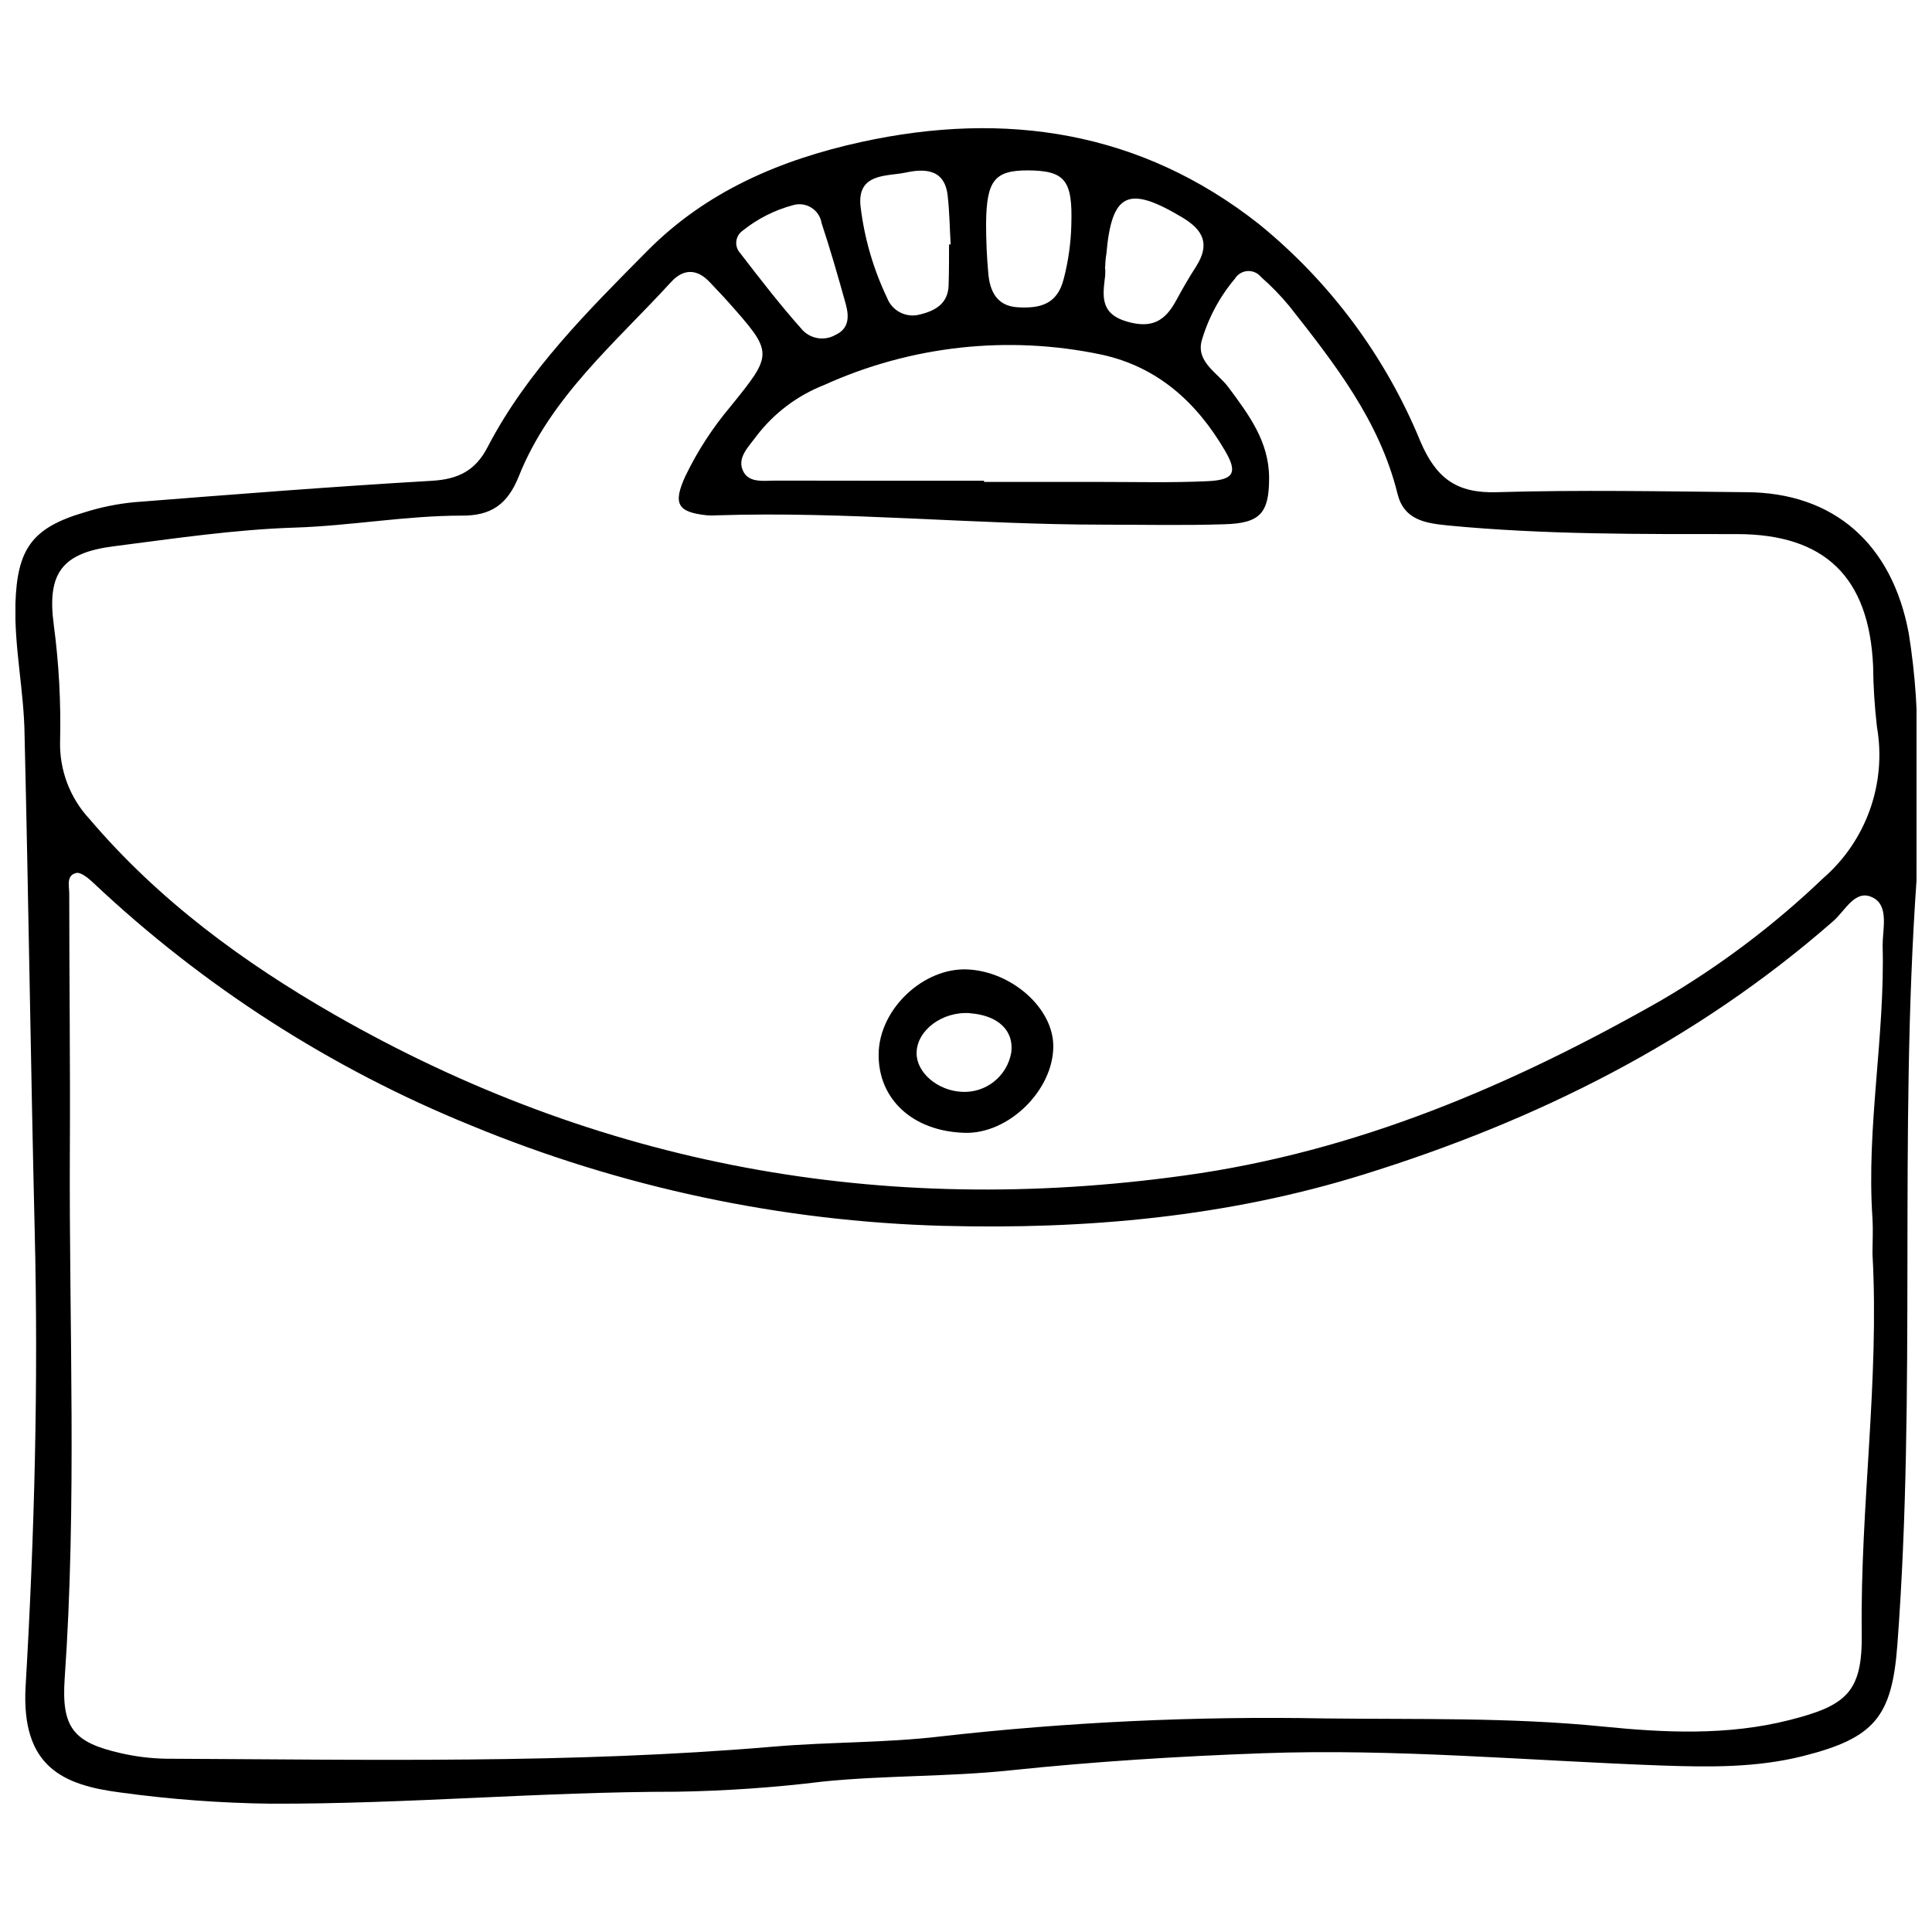 <?xml version="1.0" encoding="UTF-8"?>
<!-- Uploaded to: ICON Repo, www.svgrepo.com, Generator: ICON Repo Mixer Tools -->
<svg width="800px" height="800px" version="1.1" viewBox="144 144 512 512" xmlns="http://www.w3.org/2000/svg">
 <defs>
  <clipPath id="a">
   <path d="m148.09 177h503.81v445h-503.81z"/>
  </clipPath>
 </defs>
 <g clip-path="url(#a)">
  <path d="m651.9 377.27c-4.734 67.473 0 135.16-5.082 202.64-1.426 19.121-6.106 24.688-24.93 29.449-12.344 3.121-24.848 2.957-37.383 2.527-35.309-1.266-70.566-4.543-105.96-3.254-22.375 0.809-44.668 2.207-66.938 4.543-16.43 1.723-33.023 1.289-49.535 2.957v0.004c-12.859 1.578-25.797 2.477-38.75 2.688-35.848 0-71.562 3.281-107.41 3.172v0.004c-13.426-0.16-26.824-1.156-40.125-2.988-15.086-1.961-26.141-6.773-25.012-27.941 2.367-40.34 3.414-80.438 2.422-120.75-1.047-43.836-1.641-87.699-2.688-131.56-0.137-11.59-2.746-23.047-2.422-34.77 0.457-14.469 4.356-20.117 18.262-24.203 4.277-1.352 8.684-2.254 13.148-2.691 26.273-2.07 52.574-4.141 78.875-5.676 7.074-0.402 11.672-2.688 14.926-9.09 10.488-20.086 26.52-35.953 42.223-51.82 15.707-15.867 35.391-24.203 56.719-28.883 38.215-8.363 74.09-2.902 105.36 21.73 18.883 15.34 33.613 35.176 42.844 57.684 4.141 9.656 9.52 13.742 20.273 13.395 21.918-0.645 43.891-0.215 65.832 0 23.504 0 38.887 13.797 43.27 37.328l0.004-0.004c1.781 11.043 2.519 22.223 2.207 33.402-0.164 10.621-0.137 21.352-0.137 32.109zm-11.672 99.047c0-3.121 0.188-6.266 0-9.387-1.668-24.203 3.336-48.219 2.688-72.395 0-4.356 1.668-10.328-2.394-12.559-4.84-2.688-7.504 3.441-10.758 6.184-36.383 31.844-78.574 52.848-124.32 67.07-36.25 11.297-73.578 14.629-111.42 13.633v0.004c-43.039-1.172-85.504-10.203-125.29-26.652-37.004-15.043-70.895-36.816-99.961-64.219-1.238-1.156-3.039-2.688-4.328-2.688-2.957 0.484-2.125 3.387-2.098 5.379 0 22.832 0.297 45.719 0.16 68.523-0.215 46.551 1.883 93.129-1.371 139.65-0.887 13.016 2.367 16.914 14.816 19.738 3.918 0.906 7.922 1.402 11.941 1.48 53.785 0.242 107.57 1.371 161.06-3.199 14.738-1.266 29.582-0.969 44.156-2.688v-0.004c33.824-3.828 67.863-5.426 101.9-4.785 24.605 0.297 49.16-0.324 73.793 2.152 16.324 1.641 33.023 2.445 49.43-1.723 15.086-3.82 19.336-7.394 19.148-22.859-0.434-33.617 4.703-67.016 2.848-100.66zm-203.98-193.28c-34.047 0-68.012-3.578-102.19-2.473v-0.004c-0.895 0.07-1.797 0.07-2.691 0-7.852-0.832-9.145-3.012-5.648-10.57v0.004c3.137-6.465 7.059-12.516 11.672-18.02 11.645-14.359 11.672-14.359-0.59-28.156-1.48-1.668-3.066-3.254-4.57-4.894-3.441-3.766-7.102-3.793-10.406-0.16-14.766 16.137-32.004 30.523-40.34 51.473-3.012 7.531-7.449 10.461-15.086 10.406-14.793 0-29.367 2.688-44.184 3.172-16.137 0.512-32.055 2.906-48.031 4.949-13.688 1.746-17.805 7.047-15.922 20.895h-0.004c1.359 10.199 1.914 20.484 1.668 30.766-0.203 7.644 2.609 15.066 7.828 20.656 18.312 21.516 40.609 37.863 64.758 51.742 70.109 40.18 145.36 53.785 225.28 42.707 45.719-6.266 86.973-23.961 126.56-46.496l-0.004-0.004c15.473-9.051 29.832-19.883 42.789-32.273 11.461-9.945 16.879-25.168 14.277-40.121-0.625-5.359-0.965-10.746-1.02-16.137-1.047-23.504-12.746-34.961-36.09-34.961-25.52 0-51.098 0.16-76.535-2.285-6.184-0.617-11.754-1.48-13.445-8.523-4.785-19.309-16.727-34.477-28.641-49.617l-0.004-0.004c-2.285-2.758-4.785-5.328-7.477-7.691-0.863-1.078-2.199-1.672-3.582-1.586-1.379 0.086-2.633 0.84-3.356 2.019-4.082 4.848-7.098 10.5-8.848 16.59-1.344 5.594 4.328 8.391 7.152 12.211 5.379 7.262 10.758 14.359 10.758 24.043 0 9.25-2.34 11.969-11.805 12.234-10.758 0.352-21.516 0.109-32.273 0.109zm-31.465-11.645v0.324h30.871c9.387 0 18.824 0.242 28.156-0.188 7.207-0.297 8.258-2.231 4.84-8.066-7.527-12.887-17.934-22.301-32.805-25.5-24.719-5.191-50.445-2.367-73.445 8.07-7.133 2.797-13.359 7.504-17.992 13.605-2.043 2.824-5.379 5.836-3.309 9.52 1.668 2.93 5.621 2.18 8.688 2.207 18.316 0.055 36.656 0.027 54.996 0.027zm23.129-67.824c0.375-11.832-1.668-14.359-11.562-14.414-8.793 0-10.918 2.688-11.027 14.066 0 4.438 0.188 8.875 0.59 13.285 0.402 4.41 2.07 8.605 7.824 8.93 5.754 0.324 10.406-0.672 12.129-7.422l0.004-0.004c1.238-4.719 1.926-9.566 2.043-14.441zm-32.406 5.215h0.43c-0.27-4.41-0.297-8.875-0.832-13.258-0.941-6.965-6.402-6.801-11.16-5.781-4.762 1.023-12.883 0-11.887 8.957 1 8.395 3.371 16.57 7.016 24.203 1.324 3.504 5.102 5.43 8.715 4.438 4.141-0.996 7.504-2.93 7.609-7.852 0.109-3.606 0.109-7.156 0.109-10.707zm41.414 6.535c0 0.887 0 1.773-0.16 2.688-0.617 5.082-0.781 9.277 5.891 11.215 6.668 1.938 10.113-0.215 13.016-5.539 1.668-3.094 3.441-6.16 5.379-9.172 3.606-5.754 1.938-9.52-3.766-12.91-14.309-8.551-18.664-6.562-20.09 9.762-0.242 1.324-0.27 2.641-0.352 3.957zm-82.695-16.969c-4.906 1.305-9.488 3.621-13.445 6.805-0.922 0.648-1.523 1.66-1.648 2.781-0.129 1.121 0.227 2.242 0.977 3.082 5.379 6.992 10.758 13.957 16.699 20.602v-0.004c2.301 2.293 5.856 2.746 8.66 1.105 3.578-1.668 3.551-4.84 2.688-8.066-2.016-7.234-4.086-14.469-6.426-21.516-0.266-1.684-1.238-3.168-2.676-4.082-1.434-0.918-3.191-1.172-4.828-0.707z"/>
 </g>
 <path d="m399.68 444.21c-13.715-0.375-22.965-8.848-22.832-20.867s11.996-23.02 23.641-22.43c11.645 0.59 22.723 10.273 22.645 20.465-0.082 11.672-11.918 23.18-23.453 22.832zm1.453-31.707c-7.371-0.566-14.227 4.543-14.227 10.621 0 5.137 5.539 9.871 11.914 10.219 6.41 0.395 12.09-4.102 13.176-10.434 0.754-5.781-3.469-9.816-10.863-10.379z"/>
</svg>